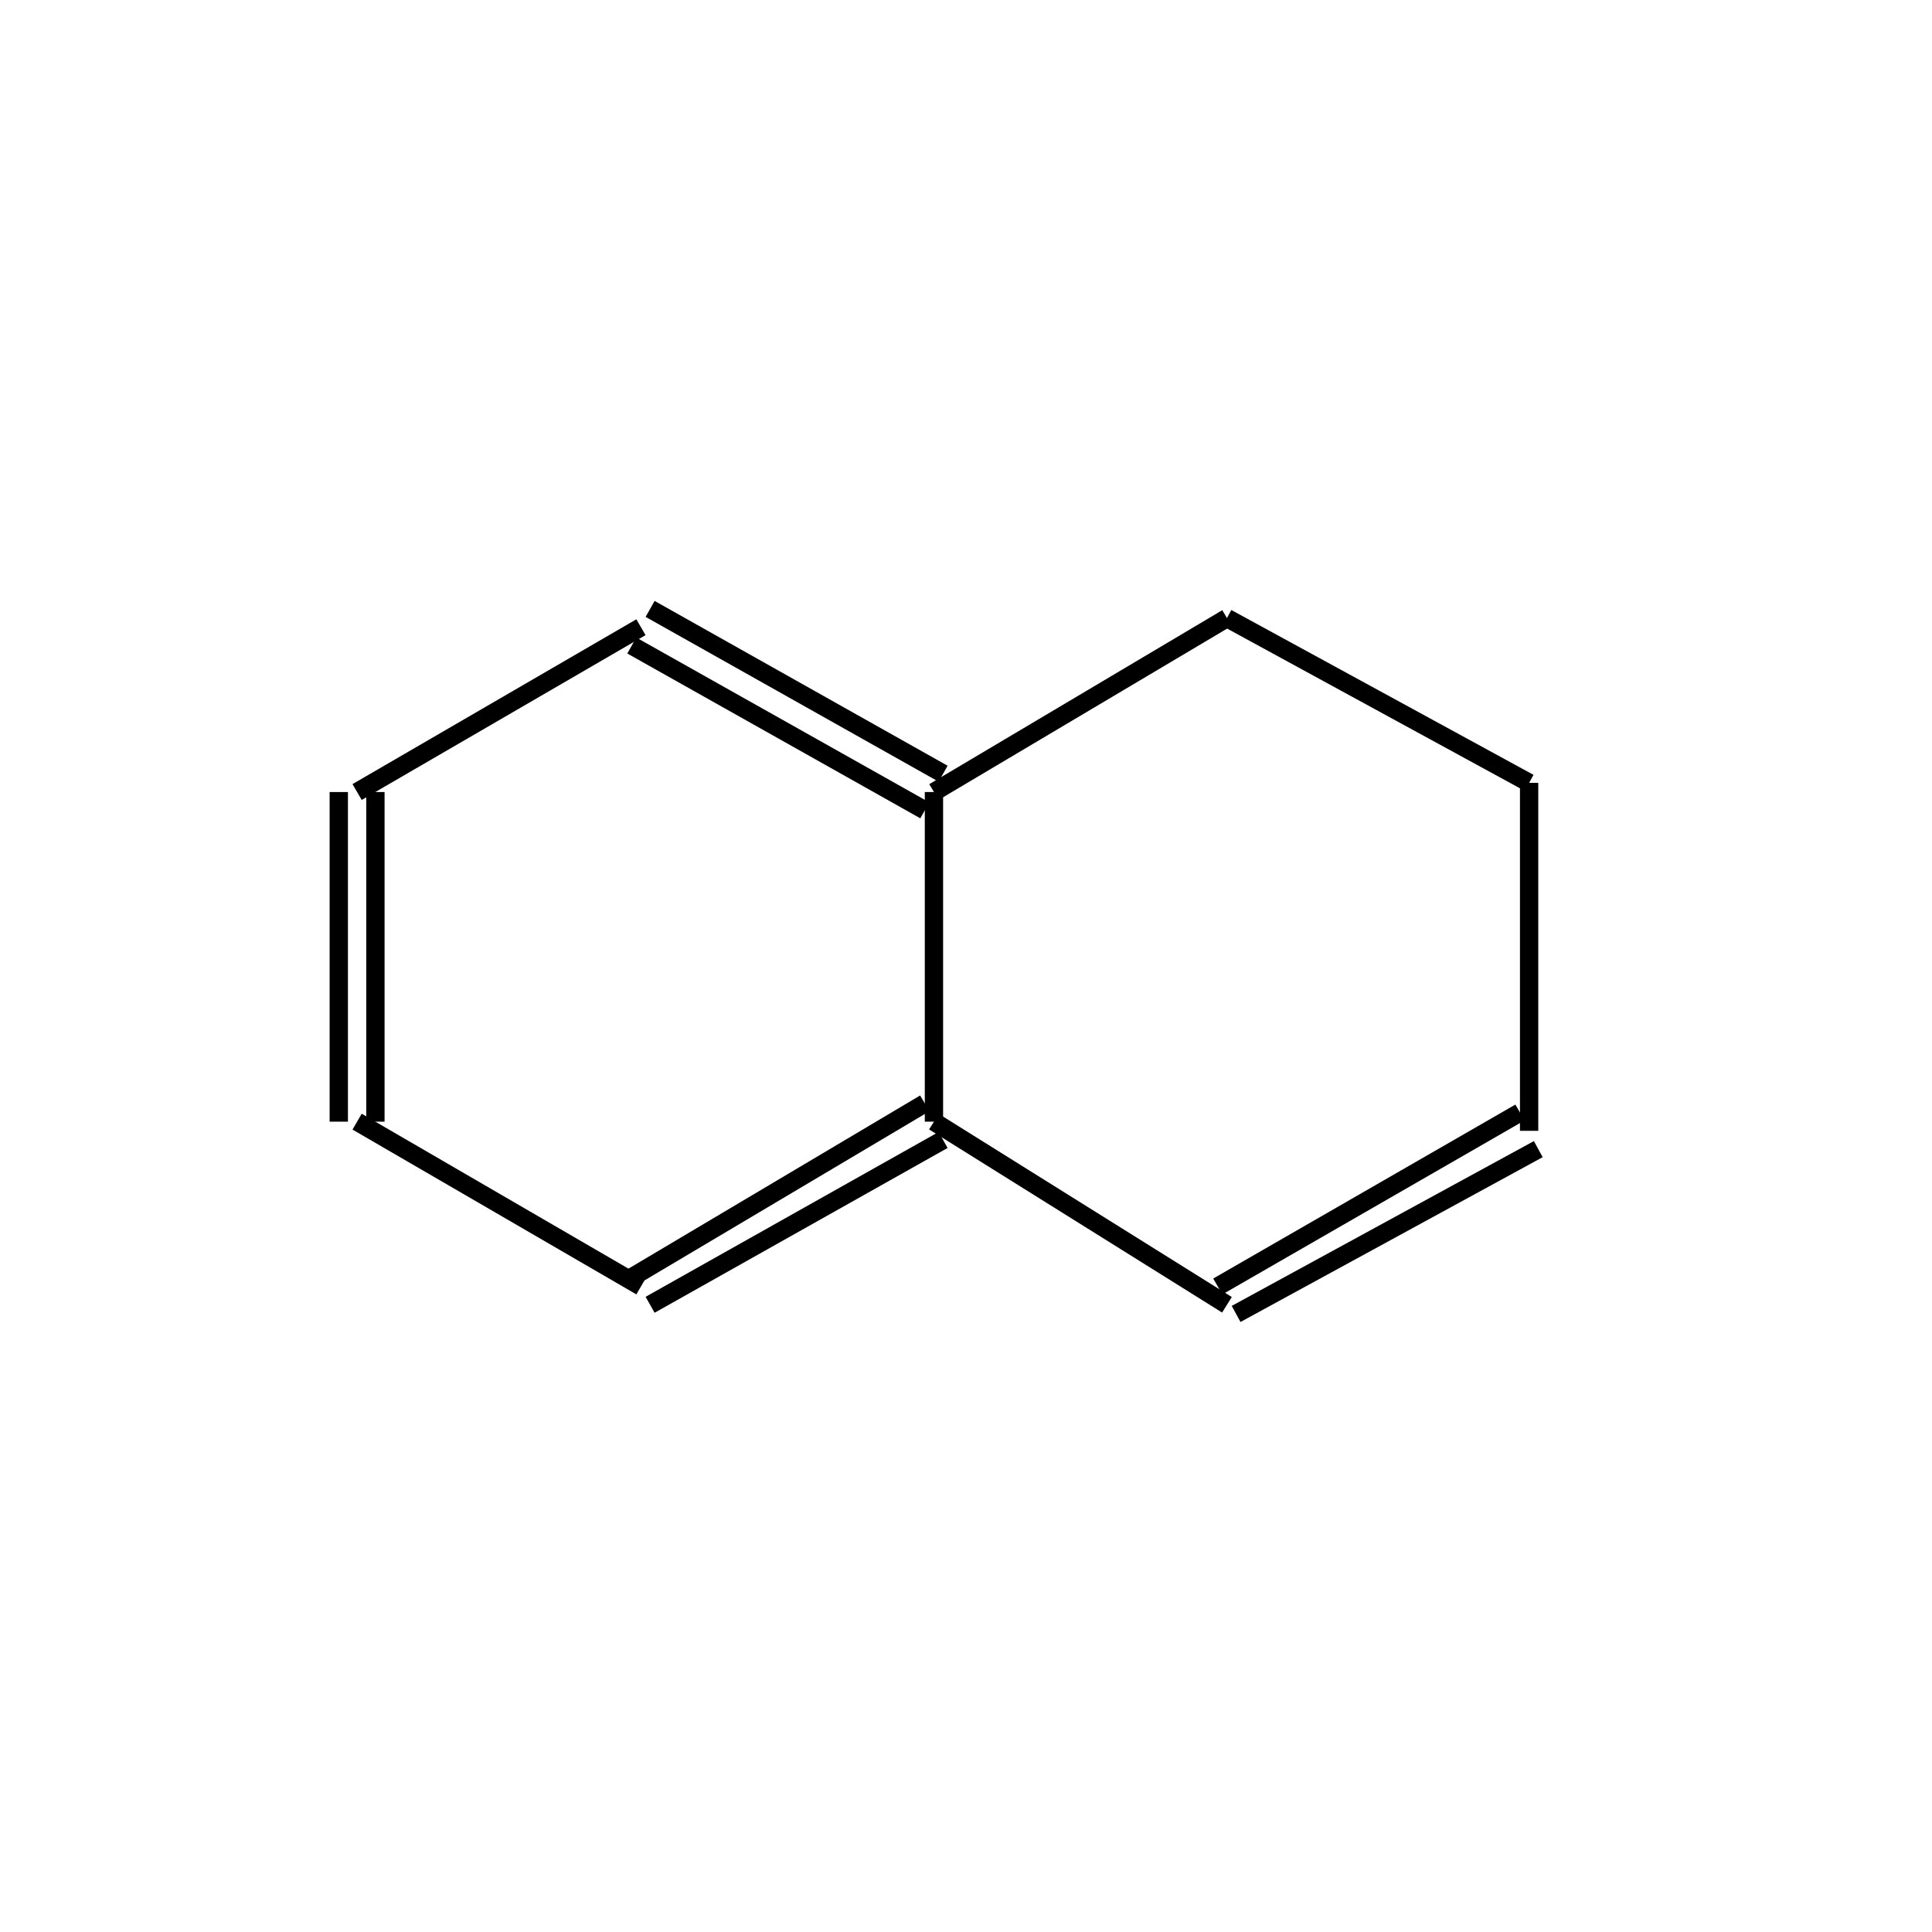 <?xml version="1.0" standalone="yes"?><!DOCTYPE svg PUBLIC "-//W3C//DTD SVG 1.1//EN" "http://www.w3.org/Graphics/SVG/1.1/DTD/svg11.dtd"><svg width="6cm" height="6cm" viewBox="0 0 211 158" xmlns="http://www.w3.org/2000/svg" version="1.2" baseProfile="tiny"><title>Image of </title>
<line x1="134" y1="41" x2="167" y2="59" stroke-width="2" stroke="black"/>
<line x1="167" y1="59" x2="167" y2="97" stroke-width="2" stroke="black"/>
<line x1="166" y1="95" x2="133" y2="114" stroke-width="2" stroke="black"/>
<line x1="168" y1="99" x2="135" y2="117" stroke-width="2" stroke="black"/>
<line x1="134" y1="116" x2="102" y2="96" stroke-width="2" stroke="black"/>
<line x1="101" y1="94" x2="69" y2="113" stroke-width="2" stroke="black"/>
<line x1="103" y1="98" x2="71" y2="116" stroke-width="2" stroke="black"/>
<line x1="70" y1="114" x2="39" y2="96" stroke-width="2" stroke="black"/>
<line x1="41" y1="96" x2="41" y2="60" stroke-width="2" stroke="black"/>
<line x1="37" y1="96" x2="37" y2="60" stroke-width="2" stroke="black"/>
<line x1="39" y1="60" x2="70" y2="42" stroke-width="2" stroke="black"/>
<line x1="69" y1="44" x2="101" y2="62" stroke-width="2" stroke="black"/>
<line x1="71" y1="40" x2="103" y2="58" stroke-width="2" stroke="black"/>
<line x1="134" y1="41" x2="102" y2="60" stroke-width="2" stroke="black"/>
<line x1="102" y1="96" x2="102" y2="60" stroke-width="2" stroke="black"/>
</svg>